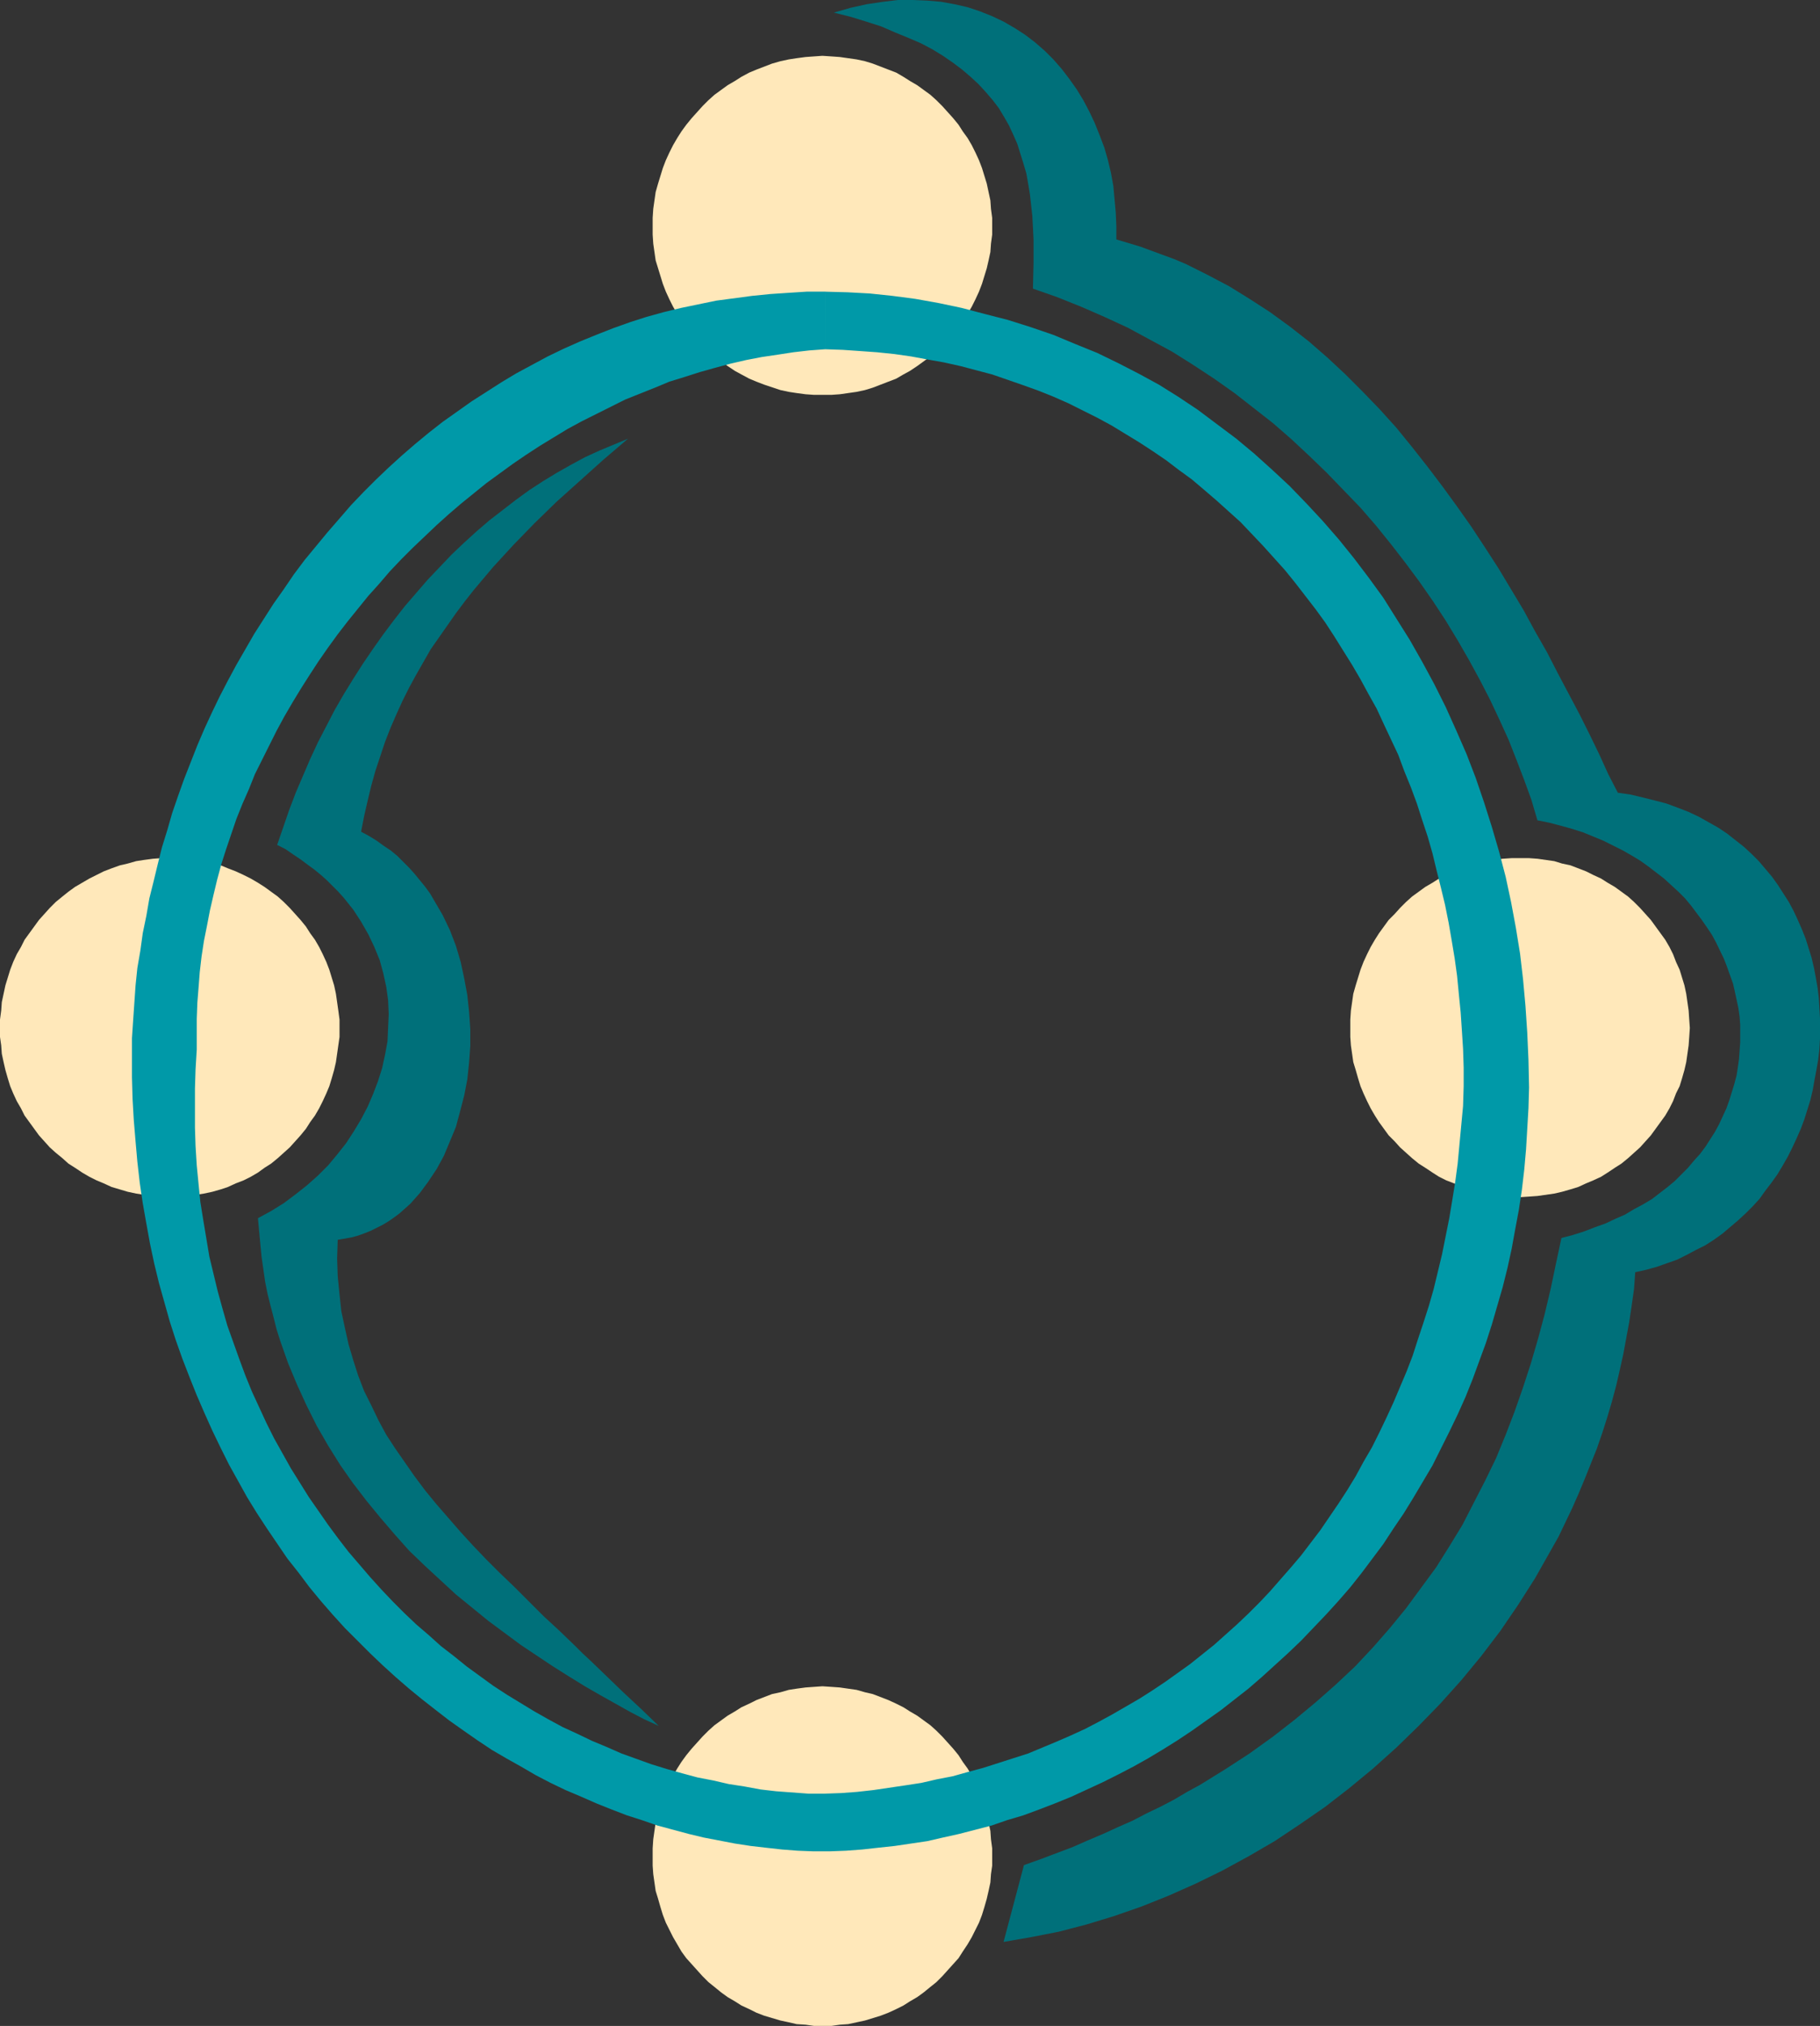 <?xml version="1.0" encoding="UTF-8" standalone="no"?>
<svg
   version="1.0"
   width="129.724mm"
   height="144.352mm"
   id="svg7"
   sodipodi:docname="Tinker O.wmf"
   xmlns:inkscape="http://www.inkscape.org/namespaces/inkscape"
   xmlns:sodipodi="http://sodipodi.sourceforge.net/DTD/sodipodi-0.dtd"
   xmlns="http://www.w3.org/2000/svg"
   xmlns:svg="http://www.w3.org/2000/svg">
  <rect width="100%" height="100%" fill="#333333" stroke="none"/>
  <sodipodi:namedview
     id="namedview7"
     pagecolor="#ffffff"
     bordercolor="#000000"
     borderopacity="0.25"
     inkscape:showpageshadow="2"
     inkscape:pageopacity="0.0"
     inkscape:pagecheckerboard="0"
     inkscape:deskcolor="#d1d1d1"
     inkscape:document-units="mm" />
  <defs
     id="defs1">
    <pattern
       id="WMFhbasepattern"
       patternUnits="userSpaceOnUse"
       width="6"
       height="6"
       x="0"
       y="0" />
  </defs>
  <path
     style="fill:#ffe8ba;fill-opacity:1;fill-rule:evenodd;stroke:none"
     d="m 221.553,15.029 2.424,0.162 2.262,0.162 2.262,0.323 2.262,0.323 2.262,0.485 2.101,0.646 2.101,0.808 2.101,0.808 2.101,0.808 1.939,1.131 1.778,1.131 1.939,1.131 1.778,1.293 1.778,1.293 1.616,1.454 1.616,1.616 1.454,1.616 1.454,1.616 1.454,1.778 1.131,1.778 1.293,1.778 1.131,1.939 0.97,1.939 0.97,2.101 0.808,2.101 0.646,2.101 0.646,2.101 0.485,2.262 0.485,2.262 0.162,2.262 0.323,2.424 v 2.262 2.262 l -0.323,2.424 -0.162,2.262 -0.485,2.262 -0.485,2.101 -0.646,2.101 -0.646,2.101 -0.808,2.101 -0.97,2.101 -0.97,1.939 -1.131,1.939 -1.293,1.778 -1.131,1.778 -1.454,1.778 -1.454,1.616 -1.454,1.616 -1.616,1.454 -1.616,1.454 -1.778,1.293 -1.778,1.293 -1.939,1.293 -1.778,0.97 -1.939,1.131 -2.101,0.808 -2.101,0.808 -2.101,0.808 -2.101,0.646 -2.262,0.485 -2.262,0.323 -2.262,0.323 -2.262,0.162 h -2.424 -2.262 l -2.262,-0.162 -2.424,-0.323 -2.101,-0.323 -2.262,-0.485 -4.363,-1.454 -2.101,-0.808 -1.939,-0.808 -2.101,-1.131 -1.778,-0.97 -1.939,-1.293 -1.778,-1.293 -1.778,-1.293 -1.616,-1.454 -1.616,-1.454 -1.454,-1.616 -1.454,-1.616 -1.454,-1.778 -1.293,-1.778 -1.131,-1.778 -1.131,-1.939 -0.97,-1.939 -0.97,-2.101 -0.808,-2.101 -0.646,-2.101 -0.646,-2.101 -0.646,-2.101 -0.323,-2.262 -0.323,-2.262 -0.162,-2.424 v -2.262 -2.262 l 0.162,-2.424 0.323,-2.262 0.323,-2.262 0.646,-2.262 0.646,-2.101 0.646,-2.101 0.808,-2.101 0.97,-2.101 0.97,-1.939 1.131,-1.939 1.131,-1.778 1.293,-1.778 1.454,-1.778 1.454,-1.616 1.454,-1.616 1.616,-1.616 1.616,-1.454 1.778,-1.293 1.778,-1.293 1.939,-1.131 1.778,-1.131 2.101,-1.131 1.939,-0.808 2.101,-0.808 2.101,-0.808 2.262,-0.646 2.262,-0.485 2.101,-0.323 2.424,-0.323 2.262,-0.162 z"
     id="path1" />
  <path
     style="fill:#ffe8ba;fill-opacity:1;fill-rule:evenodd;stroke:none"
     d="m 45.894,231.096 h 2.262 l 2.424,0.162 2.262,0.323 2.101,0.323 2.262,0.646 2.262,0.485 1.939,0.808 2.101,0.808 2.101,0.97 1.939,0.97 1.939,1.131 1.778,1.131 1.778,1.293 1.778,1.293 1.616,1.454 1.616,1.616 1.454,1.616 1.454,1.616 1.454,1.778 1.131,1.778 1.293,1.778 1.131,1.939 0.97,1.939 0.97,2.101 0.808,2.101 0.646,2.101 0.646,2.101 0.485,2.262 0.323,2.262 0.323,2.262 0.323,2.424 v 2.262 2.424 l -0.323,2.262 -0.323,2.262 -0.323,2.262 -0.485,2.101 -0.646,2.262 -0.646,2.101 -0.808,1.939 -0.97,2.101 -0.97,1.939 -1.131,1.939 -1.293,1.778 -1.131,1.778 -1.454,1.778 -1.454,1.616 -1.454,1.616 -1.616,1.454 -1.616,1.454 -1.778,1.454 -1.778,1.131 -1.778,1.293 -1.939,1.131 -1.939,0.97 -2.101,0.808 -2.101,0.97 -1.939,0.646 -2.262,0.646 -2.262,0.485 -2.101,0.323 -2.262,0.323 -2.424,0.162 -2.262,0.162 -2.424,-0.162 -2.262,-0.162 -2.424,-0.323 -2.101,-0.323 -2.262,-0.485 -4.363,-1.293 -2.101,-0.97 -1.939,-0.808 -1.939,-0.97 -1.939,-1.131 -1.939,-1.293 -1.778,-1.131 -1.616,-1.454 -1.778,-1.454 -1.616,-1.454 -1.454,-1.616 -1.454,-1.616 L 9.211,303.98 7.918,302.203 6.626,300.425 5.656,298.486 4.525,296.547 3.555,294.446 2.747,292.506 2.101,290.406 1.454,288.143 0.97,286.042 0.485,283.78 0.323,281.517 0,279.255 v -2.424 -2.262 l 0.323,-2.424 0.162,-2.262 0.485,-2.262 0.485,-2.262 0.646,-2.101 0.646,-2.101 0.808,-2.101 0.97,-2.101 1.131,-1.939 0.97,-1.939 1.293,-1.778 1.293,-1.778 1.293,-1.778 1.454,-1.616 1.454,-1.616 1.616,-1.616 1.778,-1.454 1.616,-1.293 1.778,-1.293 1.939,-1.131 1.939,-1.131 1.939,-0.97 1.939,-0.97 2.101,-0.808 2.262,-0.808 2.101,-0.485 2.262,-0.646 2.101,-0.323 2.424,-0.323 2.262,-0.162 z"
     id="path2" />
  <path
     style="fill:#ffe8ba;fill-opacity:1;fill-rule:evenodd;stroke:none"
     d="m 409.494,231.096 h 2.424 l 2.262,0.162 2.262,0.323 2.262,0.323 2.101,0.646 2.262,0.485 2.101,0.808 2.101,0.808 1.939,0.97 2.101,0.97 1.778,1.131 1.939,1.131 1.778,1.293 1.778,1.293 1.616,1.454 1.616,1.616 1.454,1.616 1.454,1.616 1.293,1.778 1.293,1.778 1.293,1.778 1.131,1.939 0.97,1.939 0.808,2.101 0.97,2.101 0.646,2.101 0.646,2.101 0.485,2.262 0.323,2.262 0.323,2.262 0.162,2.424 0.162,2.262 -0.162,2.424 -0.162,2.262 -0.323,2.262 -0.323,2.262 -0.485,2.101 -0.646,2.262 -0.646,2.101 -0.97,1.939 -0.808,2.101 -0.97,1.939 -1.131,1.939 -1.293,1.778 -1.293,1.778 -1.293,1.778 -1.454,1.616 -1.454,1.616 -1.616,1.454 -1.616,1.454 -1.778,1.454 -1.778,1.131 -1.939,1.293 -1.778,1.131 -2.101,0.97 -1.939,0.808 -2.101,0.97 -2.101,0.646 -2.262,0.646 -2.101,0.485 -2.262,0.323 -2.262,0.323 -2.262,0.162 -2.424,0.162 -2.262,-0.162 -2.424,-0.162 -2.262,-0.323 -2.262,-0.323 -2.262,-0.485 -4.202,-1.293 -2.101,-0.97 -2.101,-0.808 -1.939,-0.97 -1.778,-1.131 -1.939,-1.293 -1.778,-1.131 -1.778,-1.454 -1.616,-1.454 -1.616,-1.454 -1.454,-1.616 -1.616,-1.616 -1.293,-1.778 -1.293,-1.778 -1.131,-1.778 -1.131,-1.939 -0.97,-1.939 -0.97,-2.101 -0.808,-1.939 -0.646,-2.101 -0.646,-2.262 -0.646,-2.101 -0.323,-2.262 -0.323,-2.262 -0.162,-2.262 v -2.424 -2.262 l 0.162,-2.424 0.323,-2.262 0.323,-2.262 0.646,-2.262 0.646,-2.101 0.646,-2.101 0.808,-2.101 0.97,-2.101 0.97,-1.939 1.131,-1.939 1.131,-1.778 1.293,-1.778 1.293,-1.778 1.616,-1.616 1.454,-1.616 1.616,-1.616 1.616,-1.454 1.778,-1.293 1.778,-1.293 1.939,-1.131 1.778,-1.131 1.939,-0.97 2.101,-0.97 2.101,-0.808 2.101,-0.808 2.101,-0.485 2.262,-0.646 2.262,-0.323 2.262,-0.323 2.424,-0.162 z"
     id="path3" />
  <path
     style="fill:#ffe8ba;fill-opacity:1;fill-rule:evenodd;stroke:none"
     d="m 221.553,454.112 2.424,0.162 2.262,0.162 2.262,0.323 2.262,0.323 2.262,0.646 2.101,0.485 2.101,0.808 2.101,0.808 2.101,0.97 1.939,0.97 1.778,1.131 1.939,1.131 1.778,1.293 1.778,1.293 1.616,1.454 1.616,1.616 1.454,1.616 1.454,1.616 1.454,1.778 1.131,1.778 1.293,1.778 1.131,1.939 0.97,1.939 0.97,2.101 0.808,2.101 0.646,2.101 0.646,2.101 0.485,2.262 0.485,2.262 0.162,2.262 0.323,2.424 v 2.262 2.424 l -0.323,2.262 -0.162,2.262 -0.485,2.262 -0.485,2.101 -0.646,2.262 -0.646,2.101 -0.808,2.101 -0.97,1.939 -0.97,1.939 -1.131,1.939 -1.293,1.939 -1.131,1.778 -1.454,1.616 -1.454,1.616 -1.454,1.616 -1.616,1.616 -1.616,1.293 -1.778,1.454 -1.778,1.293 -1.939,1.131 -1.778,1.131 -1.939,0.97 -2.101,0.97 -2.101,0.808 -2.101,0.646 -2.101,0.646 -2.262,0.485 -2.262,0.485 -2.262,0.162 -2.262,0.323 h -2.424 -2.262 l -2.262,-0.323 -2.424,-0.162 -2.101,-0.485 -2.262,-0.485 -4.363,-1.293 -2.101,-0.808 -1.939,-0.97 -2.101,-0.97 -1.778,-1.131 -1.939,-1.131 -1.778,-1.293 -1.778,-1.454 -1.616,-1.293 -1.616,-1.616 -1.454,-1.616 -1.454,-1.616 -1.454,-1.616 -1.293,-1.778 -1.131,-1.939 -1.131,-1.939 -0.97,-1.939 -0.97,-1.939 -0.808,-2.101 -0.646,-2.101 -0.646,-2.262 -0.646,-2.101 -0.323,-2.262 -0.323,-2.262 -0.162,-2.262 v -2.424 -2.262 l 0.162,-2.424 0.323,-2.262 0.323,-2.262 0.646,-2.262 0.646,-2.101 0.646,-2.101 0.808,-2.101 0.97,-2.101 0.97,-1.939 1.131,-1.939 1.131,-1.778 1.293,-1.778 1.454,-1.778 1.454,-1.616 1.454,-1.616 1.616,-1.616 1.616,-1.454 1.778,-1.293 1.778,-1.293 1.939,-1.131 1.778,-1.131 2.101,-0.97 1.939,-0.97 2.101,-0.808 2.101,-0.808 2.262,-0.485 2.262,-0.646 2.101,-0.323 2.424,-0.323 2.262,-0.162 z"
     id="path4" />
  <path
     style="fill:#0099a8;fill-opacity:1;fill-rule:evenodd;stroke:none"
     d="m 222.361,94.055 4.686,0.162 4.686,0.323 4.525,0.323 4.686,0.485 4.525,0.646 4.363,0.808 4.525,0.808 4.363,0.97 8.565,2.262 4.202,1.454 4.202,1.454 4.04,1.454 4.04,1.616 4.04,1.778 3.878,1.939 3.878,1.939 3.878,2.101 3.717,2.262 3.717,2.262 3.717,2.424 3.555,2.424 3.394,2.586 3.555,2.586 3.232,2.747 3.394,2.909 3.232,2.909 3.232,2.909 3.07,3.232 3.07,3.232 2.909,3.232 2.909,3.232 2.747,3.394 2.747,3.555 2.747,3.555 2.586,3.555 2.424,3.717 2.424,3.879 2.424,3.879 2.262,3.879 2.101,3.879 2.262,4.04 1.939,4.202 3.878,8.242 1.616,4.363 1.778,4.363 1.616,4.363 1.454,4.525 1.454,4.363 1.293,4.525 1.131,4.687 1.131,4.525 1.131,4.687 0.97,4.848 0.808,4.687 0.808,4.848 0.646,4.687 0.485,5.01 0.485,4.848 0.323,4.848 0.323,5.01 0.162,5.01 v 5.01 l -0.162,5.333 -0.485,5.171 -0.485,5.171 -0.485,5.171 -0.646,4.848 -0.808,5.01 -0.808,4.848 -0.97,4.848 -0.97,4.848 -1.131,4.687 -1.131,4.687 -1.293,4.525 -1.454,4.525 -1.454,4.363 -1.454,4.525 -1.616,4.202 -1.778,4.202 -1.778,4.202 -1.939,4.202 -1.939,4.04 -1.939,3.879 -2.262,3.879 -2.101,3.879 -2.262,3.717 -2.424,3.717 -2.424,3.555 -2.424,3.555 -2.586,3.394 -2.586,3.394 -2.747,3.232 -5.656,6.464 -2.747,2.909 -3.07,3.071 -3.07,2.909 -3.07,2.747 -3.07,2.747 -3.232,2.586 -3.232,2.586 -3.394,2.424 -3.394,2.424 -3.394,2.262 -3.555,2.262 -7.272,4.202 -3.555,1.939 -3.717,1.939 -3.878,1.778 -3.717,1.616 -3.878,1.616 -3.878,1.616 -4.04,1.293 -4.04,1.293 -4.04,1.293 -4.202,1.131 -4.04,1.131 -4.202,0.808 -4.202,0.97 -4.202,0.646 -4.363,0.646 -4.363,0.646 -4.363,0.485 -4.363,0.323 -4.525,0.162 h -4.202 l -4.363,-0.323 -4.363,-0.323 -4.202,-0.485 -4.363,-0.808 -4.202,-0.646 -4.202,-0.97 -4.202,-0.808 -4.202,-1.131 -4.04,-1.131 -4.202,-1.293 -4.04,-1.454 -4.04,-1.454 -4.04,-1.778 -3.878,-1.616 -4.04,-1.939 -3.878,-1.778 -3.878,-2.101 -3.717,-2.101 -3.717,-2.262 -3.717,-2.262 -3.717,-2.424 -3.555,-2.586 -3.555,-2.586 -3.394,-2.747 -3.555,-2.747 -3.232,-2.909 -3.394,-2.909 -3.232,-3.071 -3.07,-3.071 -3.07,-3.232 -3.07,-3.394 -2.909,-3.394 -2.909,-3.394 -2.747,-3.555 -2.747,-3.717 -2.586,-3.717 -2.586,-3.717 -2.424,-3.879 -2.424,-3.879 -2.262,-4.04 -2.262,-4.04 -2.101,-4.202 -1.939,-4.202 -1.939,-4.202 -1.778,-4.363 -1.616,-4.363 -1.616,-4.525 -1.616,-4.525 -1.293,-4.525 -1.293,-4.687 -1.131,-4.687 -1.131,-4.687 -0.808,-4.848 -0.808,-4.848 -0.808,-5.01 -0.485,-4.848 -0.485,-5.01 -0.323,-5.171 -0.162,-5.01 v -5.171 -5.333 l 0.162,-5.171 0.323,-5.333 v -4.202 -4.04 l 0.162,-4.363 0.323,-4.04 0.323,-4.202 0.485,-4.202 0.646,-4.202 0.808,-4.04 0.808,-4.202 0.97,-4.202 0.97,-4.04 1.131,-4.202 1.293,-4.04 2.747,-8.08 1.616,-4.04 1.778,-4.04 1.616,-4.04 1.939,-3.879 1.939,-3.879 1.939,-3.879 2.101,-3.879 2.262,-3.879 2.262,-3.717 2.262,-3.555 2.424,-3.717 2.586,-3.717 2.586,-3.555 2.747,-3.555 2.747,-3.394 2.747,-3.394 2.909,-3.232 2.909,-3.394 3.07,-3.232 3.07,-3.071 3.232,-3.071 3.232,-3.071 3.232,-2.909 3.394,-2.909 3.394,-2.747 3.394,-2.747 3.555,-2.586 3.555,-2.586 3.555,-2.424 3.717,-2.424 3.717,-2.262 3.717,-2.262 3.878,-2.101 3.878,-1.939 3.878,-1.939 3.878,-1.939 4.04,-1.616 4.04,-1.616 3.878,-1.616 4.202,-1.293 4.04,-1.293 4.04,-1.131 4.202,-1.131 4.202,-0.97 4.202,-0.808 4.363,-0.646 4.202,-0.646 4.202,-0.485 4.363,-0.323 V 78.54 h -5.01 l -5.01,0.323 -4.848,0.323 -4.848,0.485 -4.848,0.646 -4.848,0.646 -4.686,0.97 -4.686,0.97 -4.686,1.131 -4.686,1.293 -4.525,1.454 -4.525,1.616 -4.525,1.778 -4.363,1.778 -4.363,1.939 -4.363,2.101 -4.202,2.262 -4.202,2.262 -4.04,2.424 -4.04,2.586 -4.04,2.586 -3.878,2.747 -3.878,2.747 -3.717,2.909 -3.717,3.071 -3.555,3.071 -3.555,3.232 -3.394,3.232 -3.394,3.394 -3.394,3.555 -3.07,3.555 -3.232,3.717 -3.07,3.717 -3.07,3.717 -2.909,3.879 -2.747,4.04 -2.747,3.879 -2.586,4.04 -2.586,4.04 -2.424,4.202 -2.424,4.202 -2.262,4.202 -2.262,4.363 -2.101,4.363 -1.939,4.202 -1.939,4.525 -1.778,4.525 -1.778,4.525 -1.616,4.525 -1.616,4.687 -1.293,4.525 -1.454,4.687 -1.131,4.525 -1.131,4.687 -1.131,4.525 -0.808,4.687 -0.97,4.687 -0.646,4.687 -0.808,4.687 -0.485,4.687 -0.323,4.687 -0.323,4.687 -0.323,4.848 v 4.687 5.818 l 0.162,5.818 0.323,5.656 0.485,5.818 0.485,5.495 0.646,5.656 0.808,5.495 0.97,5.495 0.97,5.333 1.131,5.333 1.293,5.333 1.454,5.171 1.454,5.171 1.616,5.01 1.778,5.01 1.939,5.01 1.939,4.848 2.101,4.848 2.101,4.687 2.262,4.687 2.262,4.525 2.424,4.363 2.424,4.363 2.586,4.202 2.747,4.202 2.747,4.04 2.747,4.04 3.07,3.879 2.909,3.879 3.07,3.717 3.232,3.717 3.232,3.555 3.394,3.394 3.394,3.394 3.394,3.232 3.555,3.232 3.555,3.071 3.555,2.909 3.717,2.909 3.555,2.747 3.878,2.747 3.717,2.586 3.878,2.586 3.878,2.262 4.04,2.262 3.878,2.262 4.04,2.101 4.04,1.939 4.202,1.778 4.04,1.778 4.04,1.616 4.202,1.616 4.04,1.293 4.202,1.454 4.202,1.131 4.202,1.131 4.04,0.97 4.202,0.808 4.202,0.808 4.202,0.646 4.202,0.485 4.363,0.485 4.202,0.323 4.202,0.162 h 4.363 l 4.363,-0.162 4.363,-0.323 4.363,-0.485 4.525,-0.485 4.363,-0.646 4.363,-0.646 4.202,-0.97 4.363,-0.97 4.363,-1.131 4.363,-1.131 4.202,-1.454 4.363,-1.293 4.363,-1.616 4.202,-1.616 4.363,-1.778 4.202,-1.939 4.202,-1.939 4.202,-2.101 4.04,-2.101 4.04,-2.262 4.04,-2.424 3.878,-2.424 3.878,-2.586 3.878,-2.747 3.878,-2.747 3.717,-2.909 3.717,-2.909 3.555,-3.071 3.555,-3.232 3.555,-3.232 3.555,-3.394 3.394,-3.555 3.394,-3.555 3.232,-3.555 3.232,-3.717 3.07,-3.879 2.909,-3.879 2.909,-3.879 2.747,-4.202 2.747,-4.04 2.586,-4.202 2.586,-4.363 2.586,-4.363 2.262,-4.525 2.262,-4.525 2.262,-4.687 2.101,-4.687 1.939,-4.848 1.778,-4.848 1.778,-4.848 1.616,-5.01 1.454,-5.01 1.454,-5.01 1.293,-5.171 1.131,-5.171 0.97,-5.333 0.97,-5.171 0.808,-5.333 0.646,-5.495 0.485,-5.495 0.323,-5.495 0.323,-5.495 0.162,-5.656 -0.162,-7.434 -0.323,-7.272 -0.485,-7.272 -0.646,-7.111 -0.808,-6.949 -1.131,-6.949 -1.293,-6.949 -1.454,-6.787 -1.778,-6.787 -1.939,-6.626 -2.101,-6.626 -2.262,-6.626 -2.424,-6.303 -2.747,-6.303 -2.909,-6.464 -3.07,-6.141 -3.232,-5.979 -3.394,-5.979 -3.555,-5.656 -3.555,-5.656 -3.878,-5.333 -4.04,-5.333 -4.04,-5.01 -4.363,-5.01 -4.363,-4.687 -4.525,-4.687 -4.686,-4.363 -4.848,-4.363 -4.848,-4.04 -5.171,-3.879 -5.171,-3.879 -5.333,-3.555 -5.171,-3.232 -5.333,-2.909 -5.656,-2.909 -5.656,-2.747 -5.979,-2.424 -5.818,-2.424 -6.141,-2.101 -6.141,-1.939 -6.302,-1.616 -6.141,-1.616 -6.141,-1.293 -6.302,-1.131 -6.141,-0.808 -6.141,-0.646 -5.979,-0.323 -5.979,-0.162 z"
     id="path5" />
  <path
     style="fill:#00707a;fill-opacity:1;fill-rule:evenodd;stroke:none"
     d="m 224.624,3.394 4.525,-1.293 4.363,-0.97 4.363,-0.646 L 241.915,0 h 4.04 l 3.878,0.162 3.717,0.323 3.555,0.646 3.555,0.808 3.394,1.131 3.232,1.293 3.07,1.454 3.07,1.778 2.747,1.778 2.747,2.101 2.586,2.262 2.262,2.262 2.262,2.586 2.101,2.747 1.939,2.747 1.778,2.909 1.616,3.071 1.454,3.071 1.293,3.232 1.293,3.394 0.97,3.394 0.808,3.394 0.646,3.555 0.323,3.555 0.323,3.555 0.162,3.717 v 3.555 l 3.232,0.97 3.232,0.97 3.07,1.131 6.141,2.262 3.07,1.293 5.818,2.909 5.818,3.071 5.494,3.394 5.494,3.555 5.333,3.879 5.171,4.04 5.01,4.363 4.848,4.525 4.686,4.687 4.525,4.687 4.525,5.01 4.202,5.171 4.202,5.333 4.04,5.333 3.878,5.333 3.878,5.495 3.717,5.656 3.555,5.495 3.394,5.656 3.394,5.656 3.07,5.656 3.232,5.656 2.909,5.656 2.909,5.495 2.909,5.495 2.747,5.495 2.586,5.333 2.424,5.333 2.586,5.01 3.394,0.485 3.394,0.808 3.232,0.808 3.07,0.808 3.07,1.131 2.909,1.131 2.747,1.293 2.586,1.454 2.586,1.454 2.424,1.616 2.262,1.778 2.262,1.778 2.101,1.939 1.939,1.939 1.778,2.101 1.778,2.101 1.616,2.262 1.454,2.262 1.454,2.262 1.293,2.424 1.131,2.424 1.131,2.586 0.97,2.424 0.808,2.586 0.808,2.586 0.646,2.747 0.485,2.586 0.485,2.747 0.323,2.747 0.162,2.747 0.162,2.747 v 2.747 2.747 l -0.162,2.747 -0.323,2.909 -0.485,2.747 -0.485,2.586 -0.485,2.747 -0.646,2.747 -0.808,2.586 -0.808,2.586 -0.97,2.586 -1.131,2.586 -1.131,2.424 -1.293,2.586 -1.293,2.262 -1.454,2.424 -1.616,2.262 -1.616,2.101 -1.616,2.262 -1.778,1.939 -1.939,1.939 -2.101,1.939 -2.101,1.778 -2.101,1.778 -2.262,1.616 -2.262,1.454 -2.586,1.293 -2.424,1.293 -2.586,1.293 -2.747,0.97 -2.747,0.97 -2.909,0.808 -2.909,0.646 -0.323,4.525 -0.646,4.525 -0.646,4.363 -0.808,4.363 -0.808,4.363 -0.97,4.363 -0.97,4.202 -1.131,4.202 -1.293,4.363 -1.293,4.04 -1.454,4.202 -1.616,4.04 -1.616,4.04 -1.616,3.879 -1.778,4.04 -3.717,7.757 -2.101,3.717 -2.101,3.717 -2.101,3.717 -2.262,3.555 -2.262,3.555 -2.424,3.555 -2.424,3.555 -5.171,6.787 -5.333,6.464 -5.656,6.303 -5.818,5.979 -5.979,5.818 -6.302,5.656 -6.464,5.333 -6.464,5.01 -6.787,4.687 -6.787,4.525 -6.949,4.04 -7.11,3.879 -7.272,3.555 -7.272,3.232 -7.272,2.909 -7.434,2.586 -7.434,2.262 -7.434,1.939 -7.434,1.454 -7.434,1.293 5.494,-20.686 4.525,-1.616 8.565,-3.232 4.04,-1.778 4.202,-1.778 3.878,-1.778 4.04,-1.778 3.717,-1.939 3.717,-1.778 3.717,-1.939 3.555,-2.101 3.555,-1.939 6.787,-4.202 6.464,-4.202 6.302,-4.525 5.818,-4.525 5.656,-4.687 5.494,-4.848 5.171,-4.848 4.848,-5.171 4.525,-5.171 4.363,-5.333 4.04,-5.495 4.04,-5.495 3.555,-5.656 3.555,-5.818 3.07,-5.979 3.07,-5.979 2.909,-5.979 2.586,-6.303 2.424,-6.303 2.262,-6.464 2.101,-6.464 1.939,-6.626 1.778,-6.626 1.616,-6.787 1.454,-6.949 1.454,-6.787 3.07,-0.808 3.07,-0.97 2.909,-1.131 2.747,-0.97 2.747,-1.293 2.586,-1.131 2.424,-1.454 2.424,-1.293 2.424,-1.454 2.101,-1.616 2.101,-1.616 1.939,-1.616 1.778,-1.778 1.778,-1.778 1.616,-1.939 1.616,-1.778 1.454,-1.939 2.586,-4.04 1.131,-2.101 0.97,-2.101 0.97,-2.101 0.808,-2.262 0.646,-2.101 0.646,-2.101 0.646,-2.424 0.323,-2.101 0.323,-2.262 0.162,-2.262 0.162,-2.262 v -2.262 -2.424 l -0.162,-2.262 -0.323,-2.262 -0.485,-2.262 -0.485,-2.262 -0.485,-2.101 -0.808,-2.262 -0.808,-2.262 -0.808,-2.101 -2.101,-4.363 -1.131,-2.101 -1.293,-1.939 -1.454,-2.101 -1.454,-1.939 -1.454,-1.939 -1.616,-1.939 -1.778,-1.778 -1.939,-1.778 -1.939,-1.778 -2.101,-1.616 -2.101,-1.616 -2.262,-1.616 -2.424,-1.454 -2.262,-1.293 -2.586,-1.293 -2.586,-1.293 -2.747,-1.131 -2.747,-1.131 -3.07,-0.97 -2.909,-0.808 -3.07,-0.808 -3.232,-0.646 -1.616,-5.495 -1.939,-5.333 -2.101,-5.495 -2.101,-5.333 -2.424,-5.333 -2.586,-5.495 -2.747,-5.333 -2.909,-5.333 -3.07,-5.333 -3.232,-5.333 -3.394,-5.171 -3.717,-5.333 -3.717,-5.01 -3.878,-5.01 -4.04,-5.01 -4.202,-4.848 -4.525,-4.687 -4.525,-4.687 -4.686,-4.525 -4.848,-4.525 -5.01,-4.363 -5.171,-4.04 -5.171,-4.04 -5.494,-3.879 -5.656,-3.717 -5.656,-3.555 -5.979,-3.232 -5.979,-3.232 -6.302,-2.909 -6.302,-2.747 -6.464,-2.586 -6.464,-2.262 0.162,-6.787 v -6.464 l -0.162,-3.232 -0.162,-3.071 -0.323,-2.909 -0.323,-2.909 -0.485,-2.909 -0.485,-2.747 -0.808,-2.747 -0.808,-2.586 -0.808,-2.586 -1.131,-2.586 -1.131,-2.424 -1.293,-2.262 -1.454,-2.424 -1.616,-2.101 -1.939,-2.262 -1.939,-2.101 -2.101,-1.939 -2.262,-1.939 -2.586,-1.939 -2.586,-1.778 -2.909,-1.778 -3.07,-1.616 -3.394,-1.454 -3.555,-1.454 -3.717,-1.616 -4.04,-1.293 -4.202,-1.293 z"
     id="path6" />
  <path
     style="fill:#00707a;fill-opacity:1;fill-rule:evenodd;stroke:none"
     d="m 74.659,227.541 1.616,-4.687 1.616,-4.687 1.778,-4.687 1.939,-4.525 1.939,-4.525 2.101,-4.525 2.262,-4.363 2.262,-4.363 2.424,-4.202 2.586,-4.202 2.586,-4.04 2.747,-4.04 2.747,-3.879 2.909,-3.879 2.909,-3.717 3.07,-3.555 3.07,-3.555 3.232,-3.394 3.232,-3.394 3.232,-3.071 3.555,-3.232 3.394,-2.909 3.555,-2.747 3.555,-2.747 3.555,-2.586 3.717,-2.424 3.717,-2.262 3.717,-2.101 3.878,-2.101 3.878,-1.778 3.878,-1.616 3.878,-1.616 -6.626,5.656 -6.302,5.656 -6.302,5.656 -5.979,5.818 -5.656,5.818 -5.494,5.979 -5.171,6.141 -2.424,3.071 -2.424,3.232 -2.262,3.232 -2.262,3.232 -2.262,3.232 -1.939,3.394 -1.939,3.394 -1.939,3.555 -1.778,3.555 -1.616,3.555 -1.616,3.717 -1.454,3.717 -1.293,3.879 -1.293,3.879 -1.131,4.04 -0.97,4.04 -0.97,4.202 -0.808,4.202 2.101,1.131 2.101,1.293 1.778,1.293 1.939,1.293 1.778,1.454 1.616,1.616 1.616,1.616 1.454,1.616 1.454,1.778 1.454,1.778 1.293,1.778 1.131,1.939 1.131,1.939 1.131,1.939 1.939,4.04 1.616,4.202 1.293,4.363 0.97,4.525 0.808,4.363 0.485,4.525 0.323,4.687 v 4.525 l -0.323,4.525 -0.485,4.525 -0.808,4.202 -1.131,4.363 -1.131,4.202 -1.616,3.879 -1.616,3.879 -1.939,3.555 -2.262,3.394 -2.262,3.071 -1.293,1.454 -1.293,1.454 -1.454,1.293 -1.454,1.293 -1.293,0.97 -1.616,1.131 -1.616,0.97 -1.616,0.808 -1.616,0.808 -1.616,0.646 -1.778,0.646 -1.778,0.485 -1.778,0.323 -1.939,0.323 -0.162,5.01 0.162,4.848 0.485,4.848 0.485,4.525 0.97,4.525 0.97,4.363 1.293,4.363 1.293,4.04 1.616,4.202 1.939,3.879 1.939,4.04 2.101,3.879 2.424,3.717 2.586,3.717 2.586,3.717 2.909,3.879 2.909,3.555 3.232,3.717 3.232,3.717 3.394,3.717 3.555,3.717 3.717,3.717 3.878,3.717 3.878,3.879 4.04,4.04 4.202,3.879 4.202,4.04 2.101,2.101 2.262,2.101 4.363,4.202 4.525,4.363 4.686,4.363 4.686,4.525 -3.878,-1.778 -3.717,-1.939 -4.04,-2.262 -4.04,-2.262 -4.202,-2.424 -4.202,-2.586 -4.363,-2.747 -4.363,-2.909 -4.363,-2.909 -4.363,-3.232 -4.363,-3.232 -4.363,-3.555 -4.363,-3.555 -4.202,-3.879 -4.202,-3.879 -4.202,-4.04 -3.878,-4.363 -3.878,-4.525 -3.717,-4.525 -3.717,-4.848 -3.394,-4.848 -3.232,-5.171 -3.07,-5.333 -2.747,-5.495 -2.586,-5.656 -2.424,-5.818 -2.101,-5.979 -0.97,-3.071 -0.808,-3.232 -0.808,-3.071 -0.808,-3.232 -0.646,-3.232 -0.485,-3.394 -0.485,-3.394 -0.323,-3.394 -0.323,-3.394 -0.323,-3.555 3.555,-1.939 3.394,-2.101 3.232,-2.424 3.07,-2.424 2.909,-2.586 2.747,-2.747 2.424,-2.909 2.424,-3.071 2.101,-3.232 1.939,-3.232 1.778,-3.394 1.454,-3.394 1.293,-3.394 1.131,-3.555 0.808,-3.717 0.646,-3.555 0.162,-3.717 0.162,-3.555 -0.162,-3.717 -0.485,-3.555 -0.808,-3.717 -0.97,-3.555 -1.454,-3.555 -1.616,-3.394 -1.939,-3.394 -2.101,-3.232 -2.586,-3.232 -1.454,-1.616 -1.454,-1.454 -1.616,-1.616 -1.616,-1.454 -1.778,-1.454 -1.778,-1.293 -1.939,-1.454 -1.939,-1.293 -2.101,-1.454 z"
     id="path7" />
</svg>
